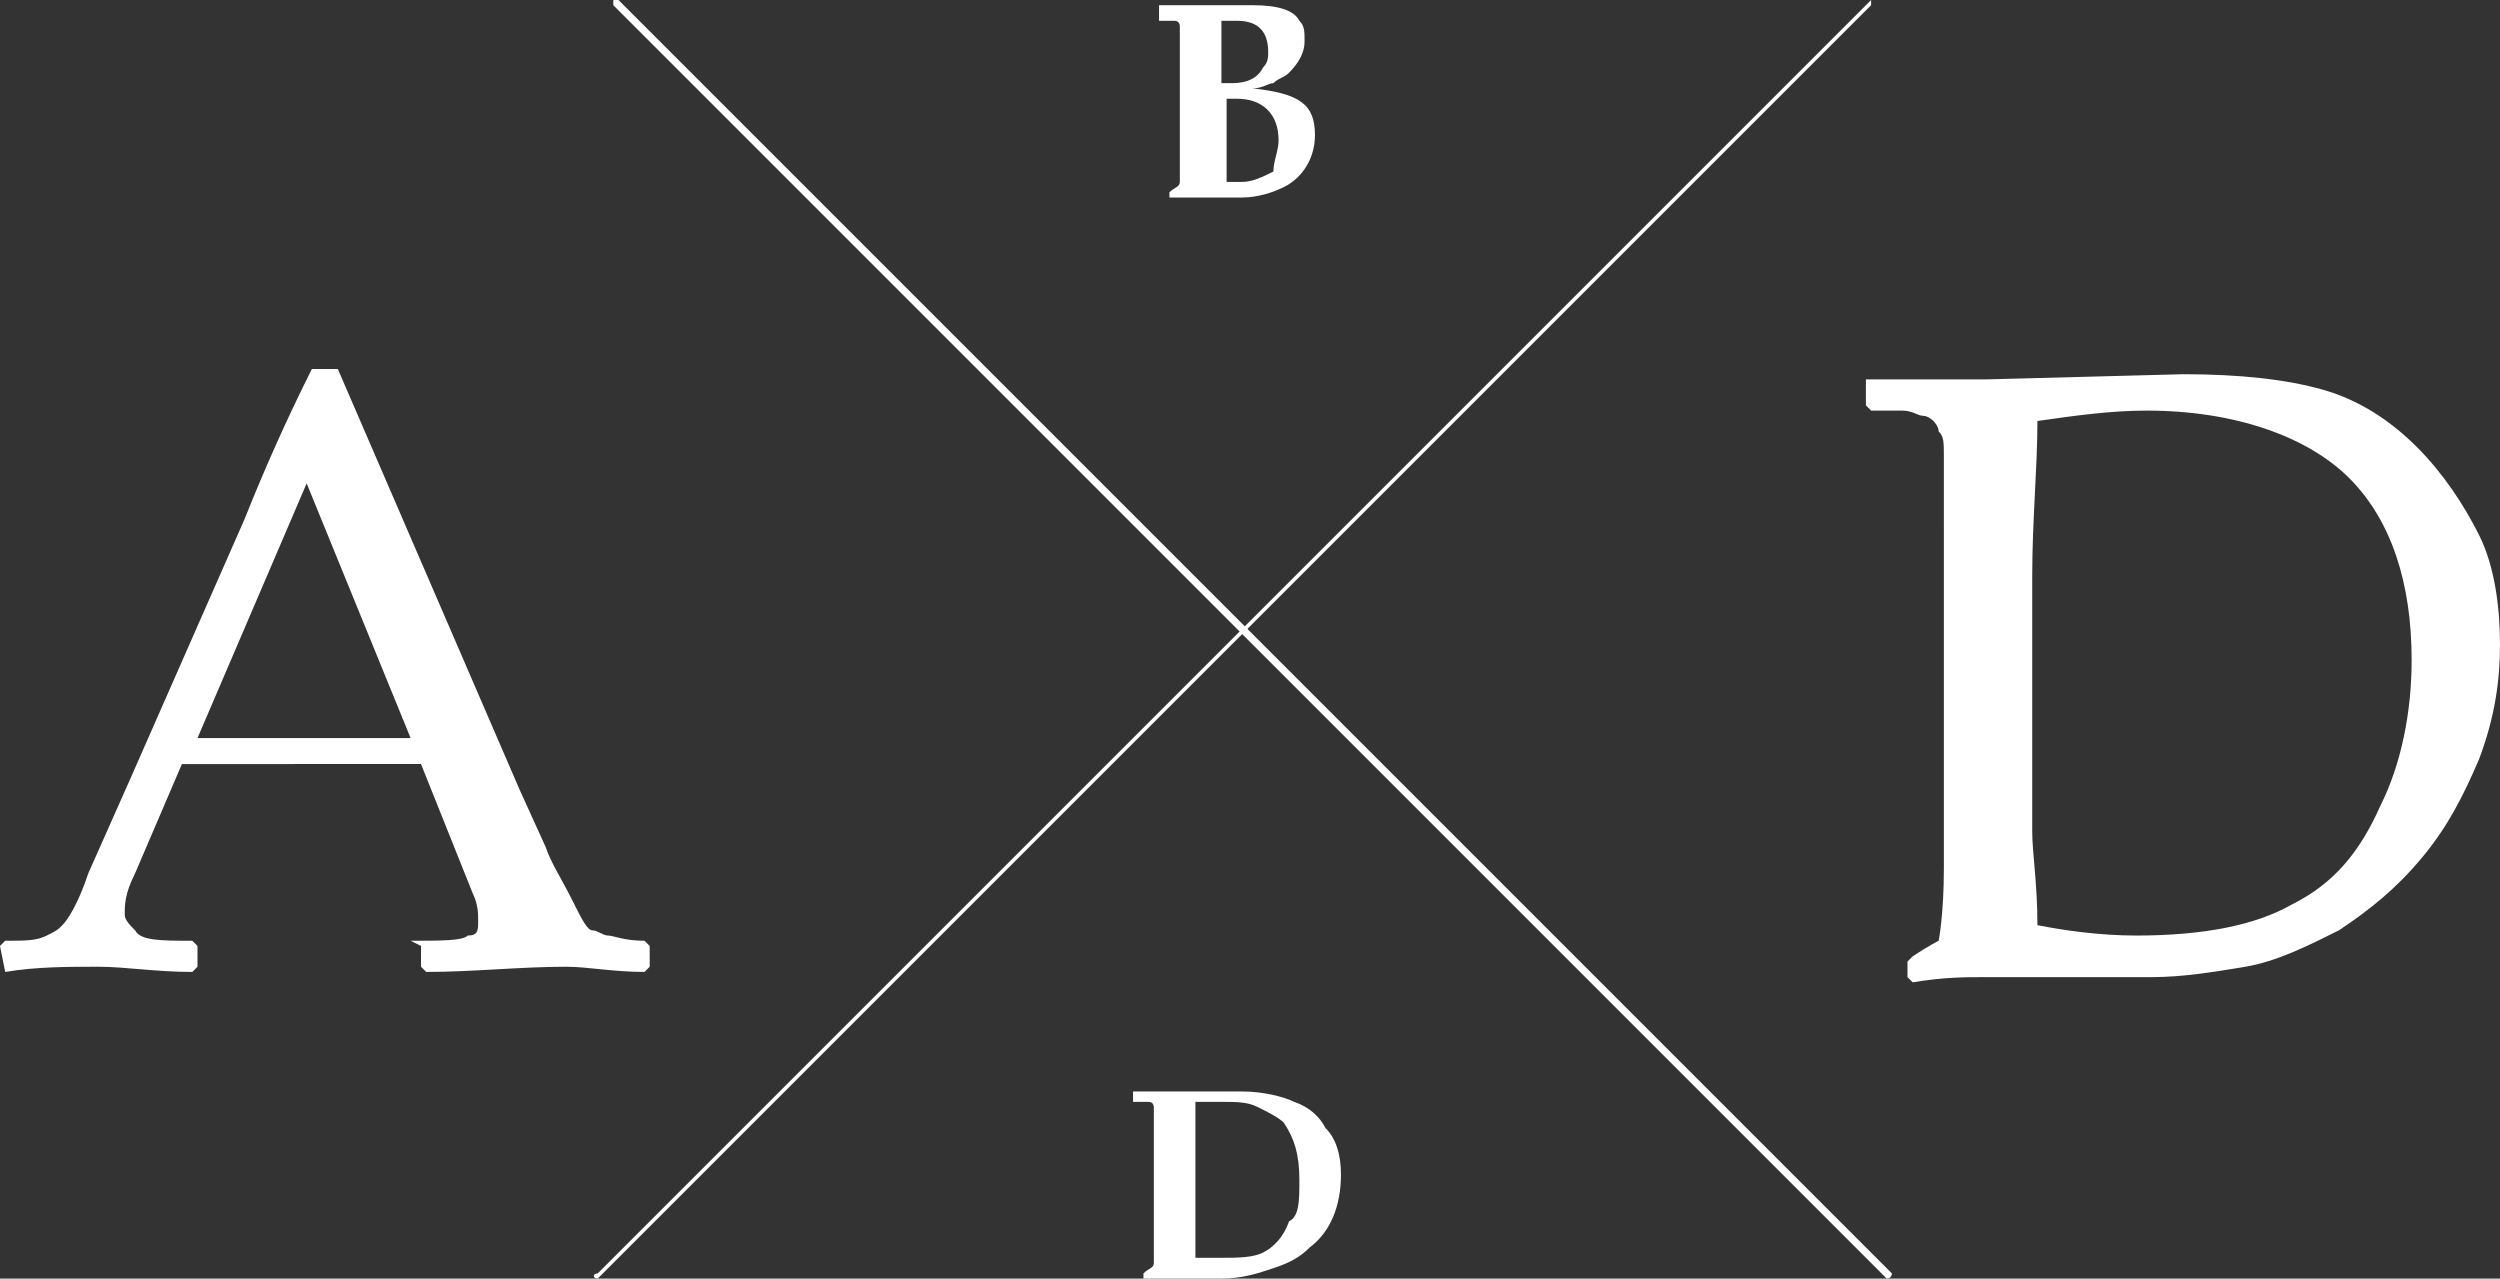 <?xml version="1.0" encoding="utf-8"?>
<!-- Generator: Adobe Illustrator 24.0.2, SVG Export Plug-In . SVG Version: 6.00 Build 0)  -->
<svg version="1.1" id="Layer_1" xmlns="http://www.w3.org/2000/svg" xmlns:xlink="http://www.w3.org/1999/xlink" x="0px" y="0px"
	 viewBox="0 0 48.1 24.6" style="enable-background:new 0 0 48.1 24.6;" xml:space="preserve">
<rect x="0" y="0" width="48.1" height="24.6" fill="#333333" stroke="none"/>
<style type="text/css">
	.st0{fill:#FFFFFF;}
</style>
<path class="st0" d="M11.5,24.6C11.5,24.6,11.5,24.6,11.5,24.6c-0.1,0-0.1-0.1,0-0.1L36,0C36,0,36,0,36,0s0,0.1,0,0.1L11.5,24.6
	C11.5,24.6,11.5,24.6,11.5,24.6z"/>
<path class="st0" d="M36.3,24.6C36.3,24.6,36.3,24.6,36.3,24.6L11.8,0.1c0,0,0-0.1,0-0.1s0.1,0,0.1,0l24.5,24.5
	C36.4,24.5,36.4,24.6,36.3,24.6C36.3,24.6,36.3,24.6,36.3,24.6z"/>
<g>
	<path class="st0" d="M25.3,2.6c0,0.4-0.2,0.8-0.6,1c-0.2,0.1-0.5,0.2-0.8,0.2c-0.1,0-0.2,0-0.3,0H23c-0.2,0-0.4,0-0.5,0l0,0V3.7
		l0,0c0.1-0.1,0.2-0.1,0.2-0.2c0,0,0-0.1,0-0.3V2.6V1.3c0-0.4,0-0.7,0-0.8c0,0,0-0.1-0.1-0.1c0,0-0.1,0-0.3,0l0,0V0.1l0,0
		c0.2,0,0.4,0,0.8,0c0.2,0,0.5,0,0.6,0c0.2,0,0.3,0,0.4,0c0.5,0,0.8,0.1,0.9,0.3c0.1,0.1,0.1,0.2,0.1,0.4S25,1.2,24.8,1.4
		c-0.1,0.1-0.2,0.1-0.3,0.2c-0.1,0-0.2,0.1-0.4,0.1C25,1.8,25.3,2,25.3,2.6z M24.4,1c0-0.4-0.2-0.6-0.6-0.6c-0.1,0-0.2,0-0.3,0
		c0,0.2,0,0.3,0,0.5v0.7c0,0,0.1,0,0.2,0c0.3,0,0.5-0.1,0.6-0.3C24.4,1.2,24.4,1.1,24.4,1z M24.6,2.7c0-0.5-0.3-0.8-0.8-0.8
		c-0.1,0-0.1,0-0.2,0v1.2c0,0.1,0,0.3,0,0.4c0.1,0,0.2,0,0.3,0c0.2,0,0.4-0.1,0.6-0.2C24.5,3.1,24.6,2.9,24.6,2.7z"/>
</g>
<g>
	<path class="st0" d="M25.8,22.6c0,0.6-0.2,1.1-0.6,1.4c-0.2,0.2-0.4,0.3-0.7,0.4c-0.3,0.1-0.6,0.2-1,0.2h-0.9c-0.2,0-0.5,0-0.6,0
		l0,0v-0.1l0,0c0.1-0.1,0.2-0.1,0.2-0.2c0,0,0-0.1,0-0.3v-0.6v-1.3c0-0.4,0-0.7,0-0.8c0,0,0-0.1-0.1-0.1c0,0-0.1,0-0.3,0l0,0V21l0,0
		c0.2,0,0.4,0,0.5,0c0.4,0,0.8,0,1.1,0c0.2,0,0.3,0,0.5,0c0.4,0,0.8,0.1,1,0.2c0.3,0.1,0.5,0.3,0.6,0.5
		C25.7,21.9,25.8,22.2,25.8,22.6z M25,22.7c0-0.5-0.1-0.8-0.3-1.1c-0.1-0.1-0.3-0.2-0.5-0.3c-0.2-0.1-0.4-0.1-0.7-0.1
		c-0.2,0-0.3,0-0.5,0c0,0.2,0,0.7,0,1.4v1.1c0,0.3,0,0.4,0,0.5c0.2,0,0.3,0,0.5,0c0.3,0,0.6,0,0.8-0.1c0.2-0.1,0.4-0.3,0.5-0.6
		C25,23.4,25,23.1,25,22.7z"/>
</g>
<g>
	<path class="st0" d="M36.2,7.3L36.2,7.3c1,0,1.6,0,2,0L42,7.2c1.1,0,2,0.1,2.7,0.3s1.3,0.6,1.8,1.1s0.9,1.1,1.2,1.7
		s0.4,1.4,0.4,2.1s-0.1,1.4-0.4,2.2c-0.3,0.7-0.6,1.3-1.1,1.9c-0.5,0.6-1,1-1.6,1.4c-0.6,0.3-1.2,0.6-1.8,0.7s-1.2,0.2-1.8,0.2
		c-0.4,0-1.2,0-2.4,0c-0.4,0-0.6,0-0.8,0c-0.4,0-0.8,0-1.4,0.1l-0.1-0.1v-0.3l0.1-0.1c0.3-0.2,0.5-0.3,0.5-0.3s0.1-0.5,0.1-1.4
		c0-0.9,0-1.6,0-2.1v-3V9.8c0-0.4,0-0.7,0-1s0-0.4-0.1-0.5c0-0.1-0.1-0.2-0.1-0.2S37.1,8,37,8c-0.1,0-0.2-0.1-0.4-0.1H36l-0.1-0.1
		V7.3H36.2z M39.2,17.8c0.5,0.1,1.2,0.2,1.9,0.2c1.3,0,2.3-0.2,3-0.6c0.8-0.4,1.3-1,1.7-1.9c0.4-0.8,0.6-1.8,0.6-2.8
		c0-1.5-0.4-2.7-1.2-3.5S43,7.9,41.3,7.9c-0.7,0-1.4,0.1-2.1,0.2c0,0.9-0.1,1.9-0.1,3v2.5V16C39.1,16.4,39.2,17,39.2,17.8z"/>
</g>
<g>
	<path class="st0" d="M0.1,18.7L0.1,18.7L0,18.2l0.1-0.1c0.4,0,0.6,0,0.8-0.1s0.2-0.1,0.3-0.2s0.3-0.4,0.5-1L2.5,15l2.2-5
		C5.1,9,5.5,8.1,6,7.1h0.5l3.5,8.1l0.5,1.1c0.1,0.3,0.3,0.6,0.5,1s0.3,0.6,0.4,0.6s0.2,0.1,0.3,0.1s0.3,0.1,0.7,0.1l0.1,0.1v0.4
		l-0.1,0.1c-0.6,0-1.1-0.1-1.5-0.1c-0.9,0-1.8,0.1-2.7,0.1l-0.1-0.1v-0.4l-0.2-0.1c0.6,0,1,0,1.1-0.1c0.2,0,0.2-0.1,0.2-0.3
		c0-0.1,0-0.3-0.1-0.5l-1-2.5H3.5l-0.9,2.1c-0.2,0.4-0.2,0.6-0.2,0.8c0,0.1,0.1,0.2,0.2,0.3c0.1,0.2,0.5,0.2,1.1,0.2l0.1,0.1v0.4
		l-0.1,0.1c-0.7,0-1.3-0.1-1.8-0.1C1.3,18.6,0.7,18.6,0.1,18.7z M3.8,14.2h4.1l-2-4.9L3.8,14.2z"/>
</g>
</svg>
